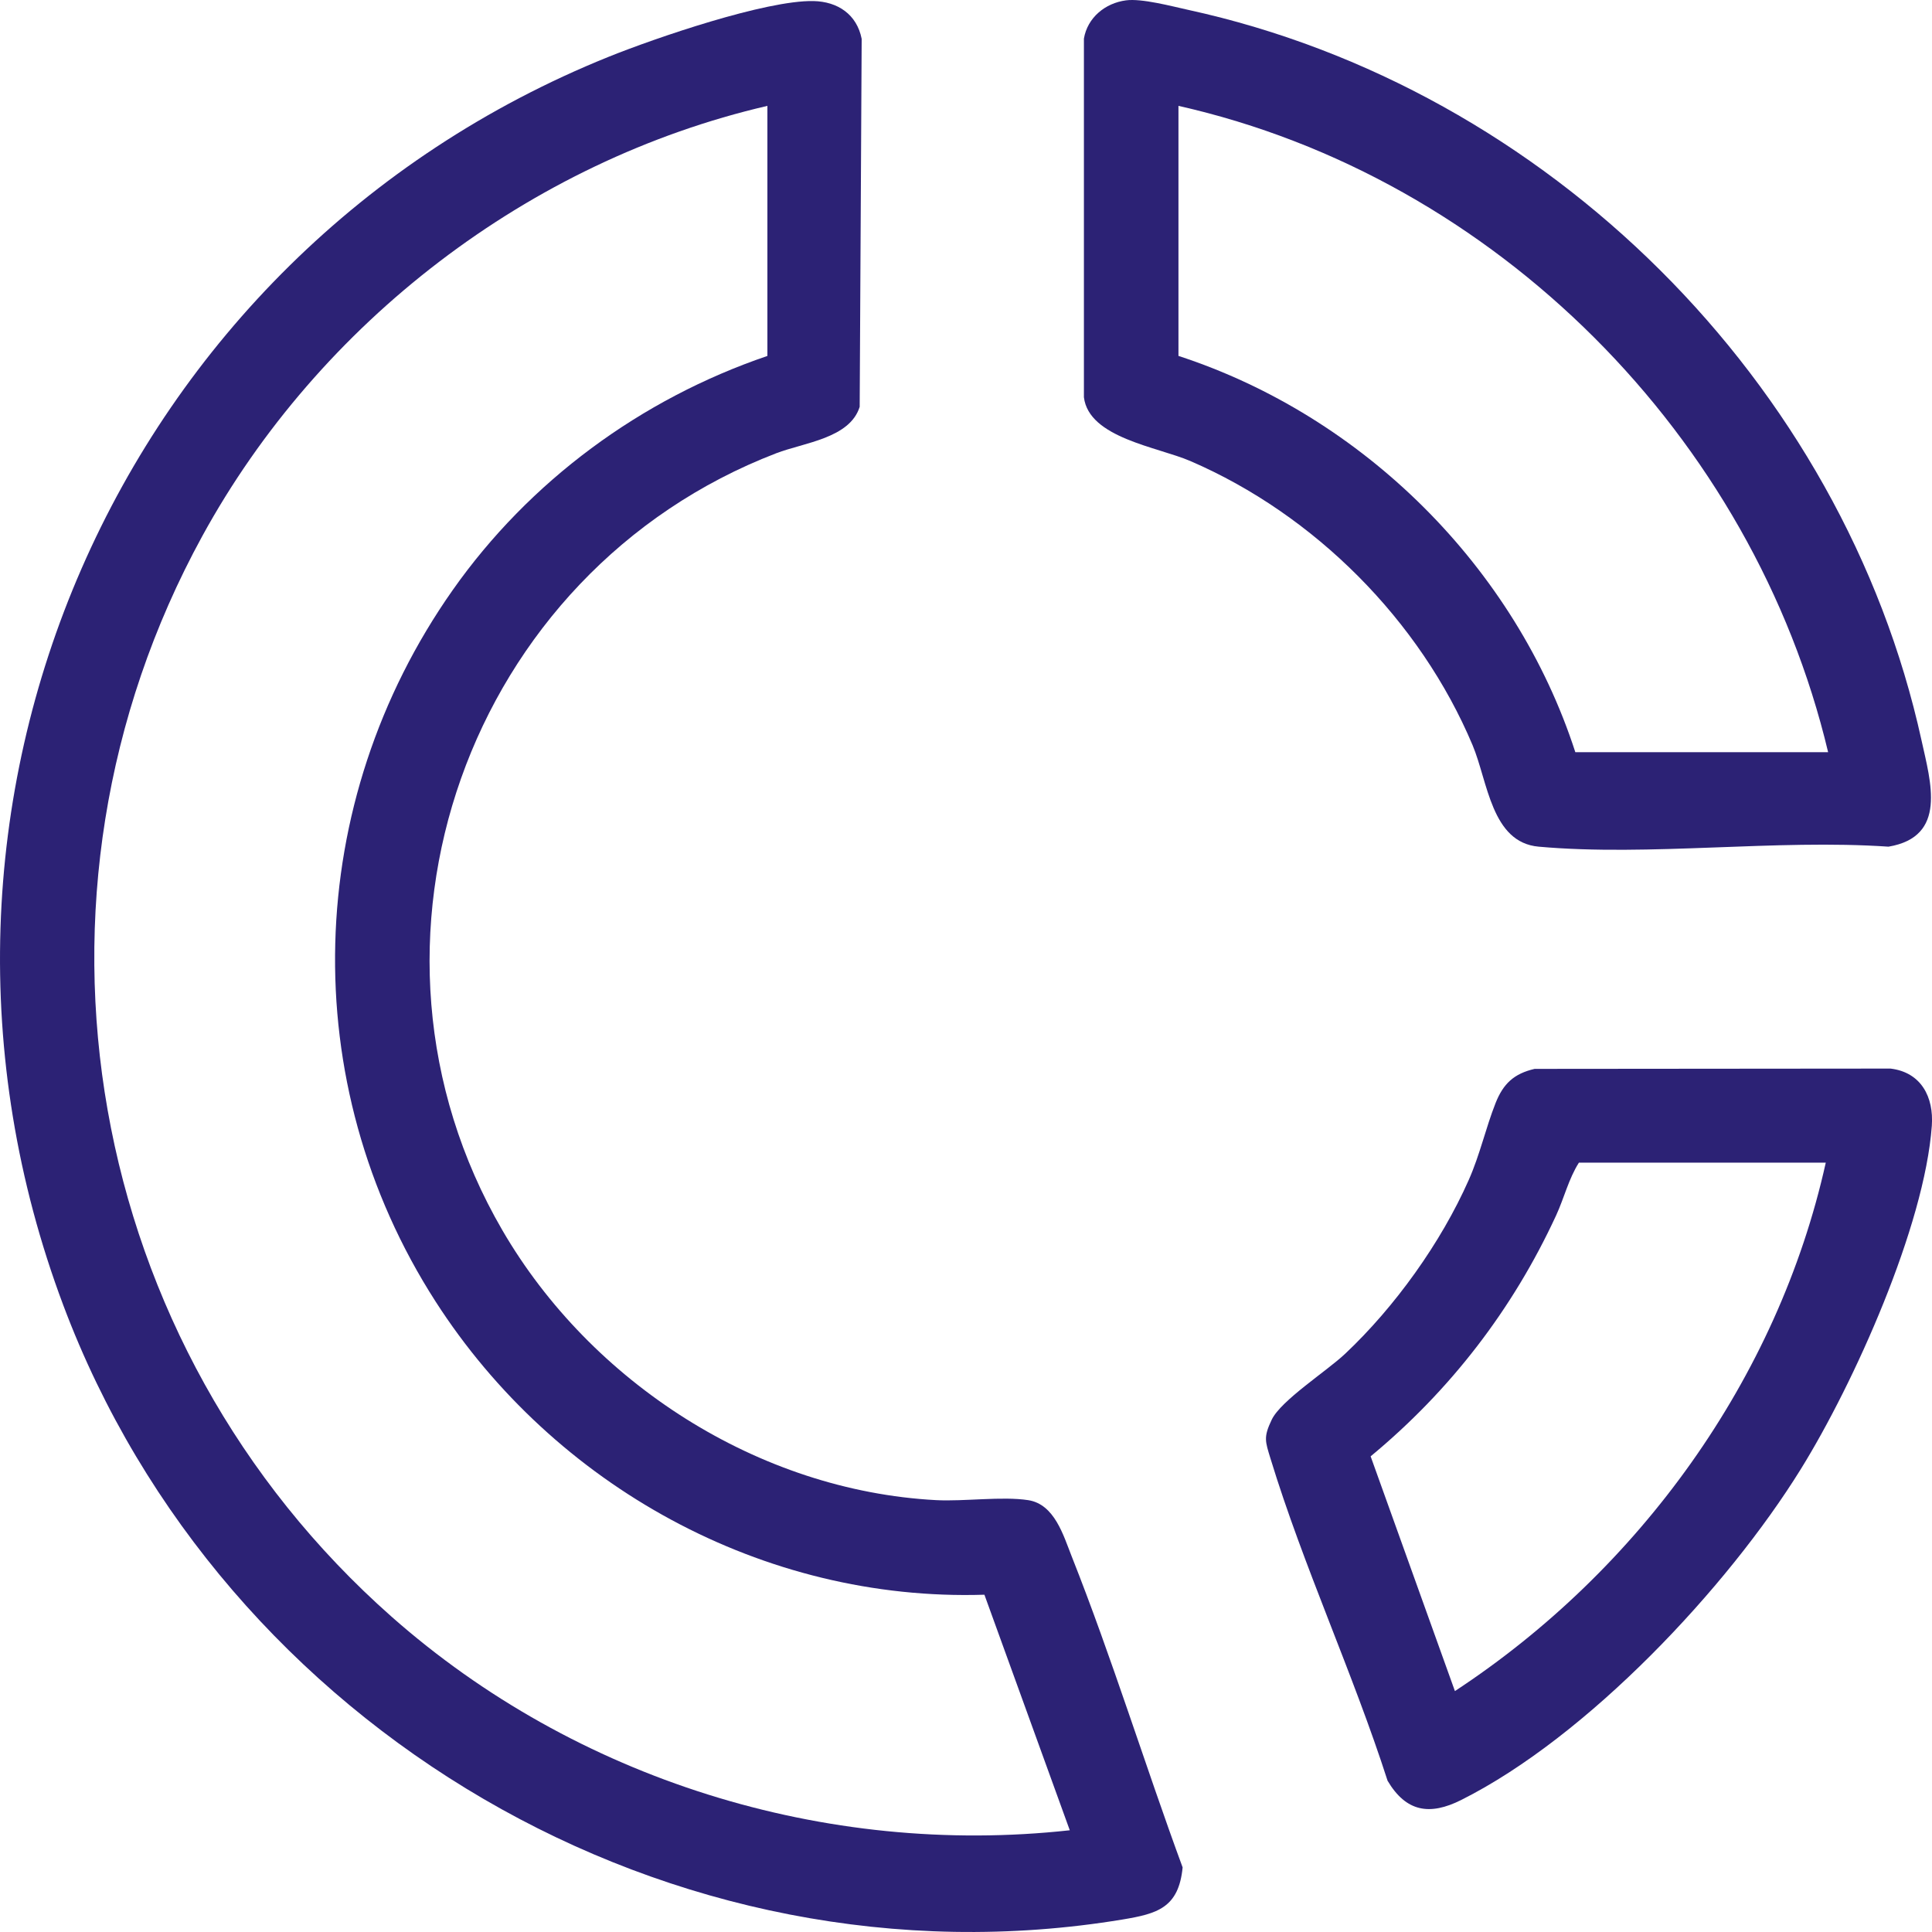 <?xml version="1.0" encoding="utf-8"?>
<svg xmlns="http://www.w3.org/2000/svg" fill="none" height="100%" overflow="visible" preserveAspectRatio="none" style="display: block;" viewBox="0 0 64 64" width="100%">
<g clip-path="url(#clip0_0_20944)" id="Layer_1">
<path d="M34.064 49.695C33.197 49.561 31.943 49.742 31.013 49.694C25.119 49.382 19.573 45.794 16.643 40.756C11.107 31.238 15.499 18.942 25.715 15.014C26.628 14.663 28.152 14.523 28.478 13.476L28.544 1.287C28.385 0.479 27.754 0.052 26.947 0.035C25.369 0.003 21.707 1.259 20.156 1.884C3.885 8.449 -4.102 26.742 2.099 43.244C7.363 57.256 22.27 66.054 37.186 63.586C38.339 63.395 39.047 63.197 39.176 61.86C37.918 58.441 36.839 54.932 35.497 51.546C35.225 50.859 34.932 49.831 34.064 49.695ZM12.976 53.559C2.799 44.571 0.15 29.723 6.703 17.755C10.577 10.682 17.532 5.338 25.421 3.507V11.791C21.233 13.216 17.538 15.934 14.995 19.549C10.044 26.586 9.763 35.858 14.432 43.119C18.354 49.219 25.279 53.06 32.61 52.827L35.438 60.63C27.323 61.521 19.063 58.934 12.976 53.559Z" fill="#2C2275" id="Vector"/>
<path d="M48.781 24.685C49.288 25.891 49.401 27.907 50.97 28.047C54.655 28.376 58.824 27.792 62.559 28.047C64.517 27.716 63.956 25.909 63.653 24.526C61.048 12.65 51.255 2.923 39.366 0.328C38.811 0.206 37.822 -0.059 37.298 0.012C36.614 0.102 36.024 0.581 35.906 1.279V13.16C36.071 14.506 38.341 14.803 39.428 15.271C43.544 17.045 47.044 20.553 48.781 24.685ZM39.038 11.791V3.507C49.556 5.877 58.074 14.468 60.559 24.918H52.185C50.204 18.795 45.16 13.785 39.037 11.79L39.038 11.791Z" fill="#2C2275" id="Vector_2"/>
<path d="M62.625 35.398L50.836 35.408C50.15 35.566 49.797 35.9 49.543 36.54C49.216 37.366 49.029 38.241 48.653 39.09C47.735 41.164 46.208 43.293 44.558 44.847C43.946 45.424 42.433 46.39 42.127 47.03C41.849 47.611 41.912 47.744 42.089 48.324C43.177 51.884 44.821 55.43 45.965 58.989C46.577 60.022 47.358 60.152 48.404 59.627C52.579 57.534 57.21 52.61 59.654 48.667C61.416 45.823 63.753 40.62 63.994 37.294C64.063 36.342 63.642 35.521 62.626 35.398H62.625ZM48.196 56.019L45.404 48.243C48.041 46.061 50.112 43.373 51.548 40.263C51.813 39.69 51.965 39.044 52.303 38.515H60.481C58.891 45.675 54.291 52.017 48.196 56.019Z" fill="#2C2275" id="Vector_3"/>
</g>
<defs>
<clipPath id="clip0_0_20944">
<rect fill="white" height="64" width="64"/>
</clipPath>
</defs>
</svg>